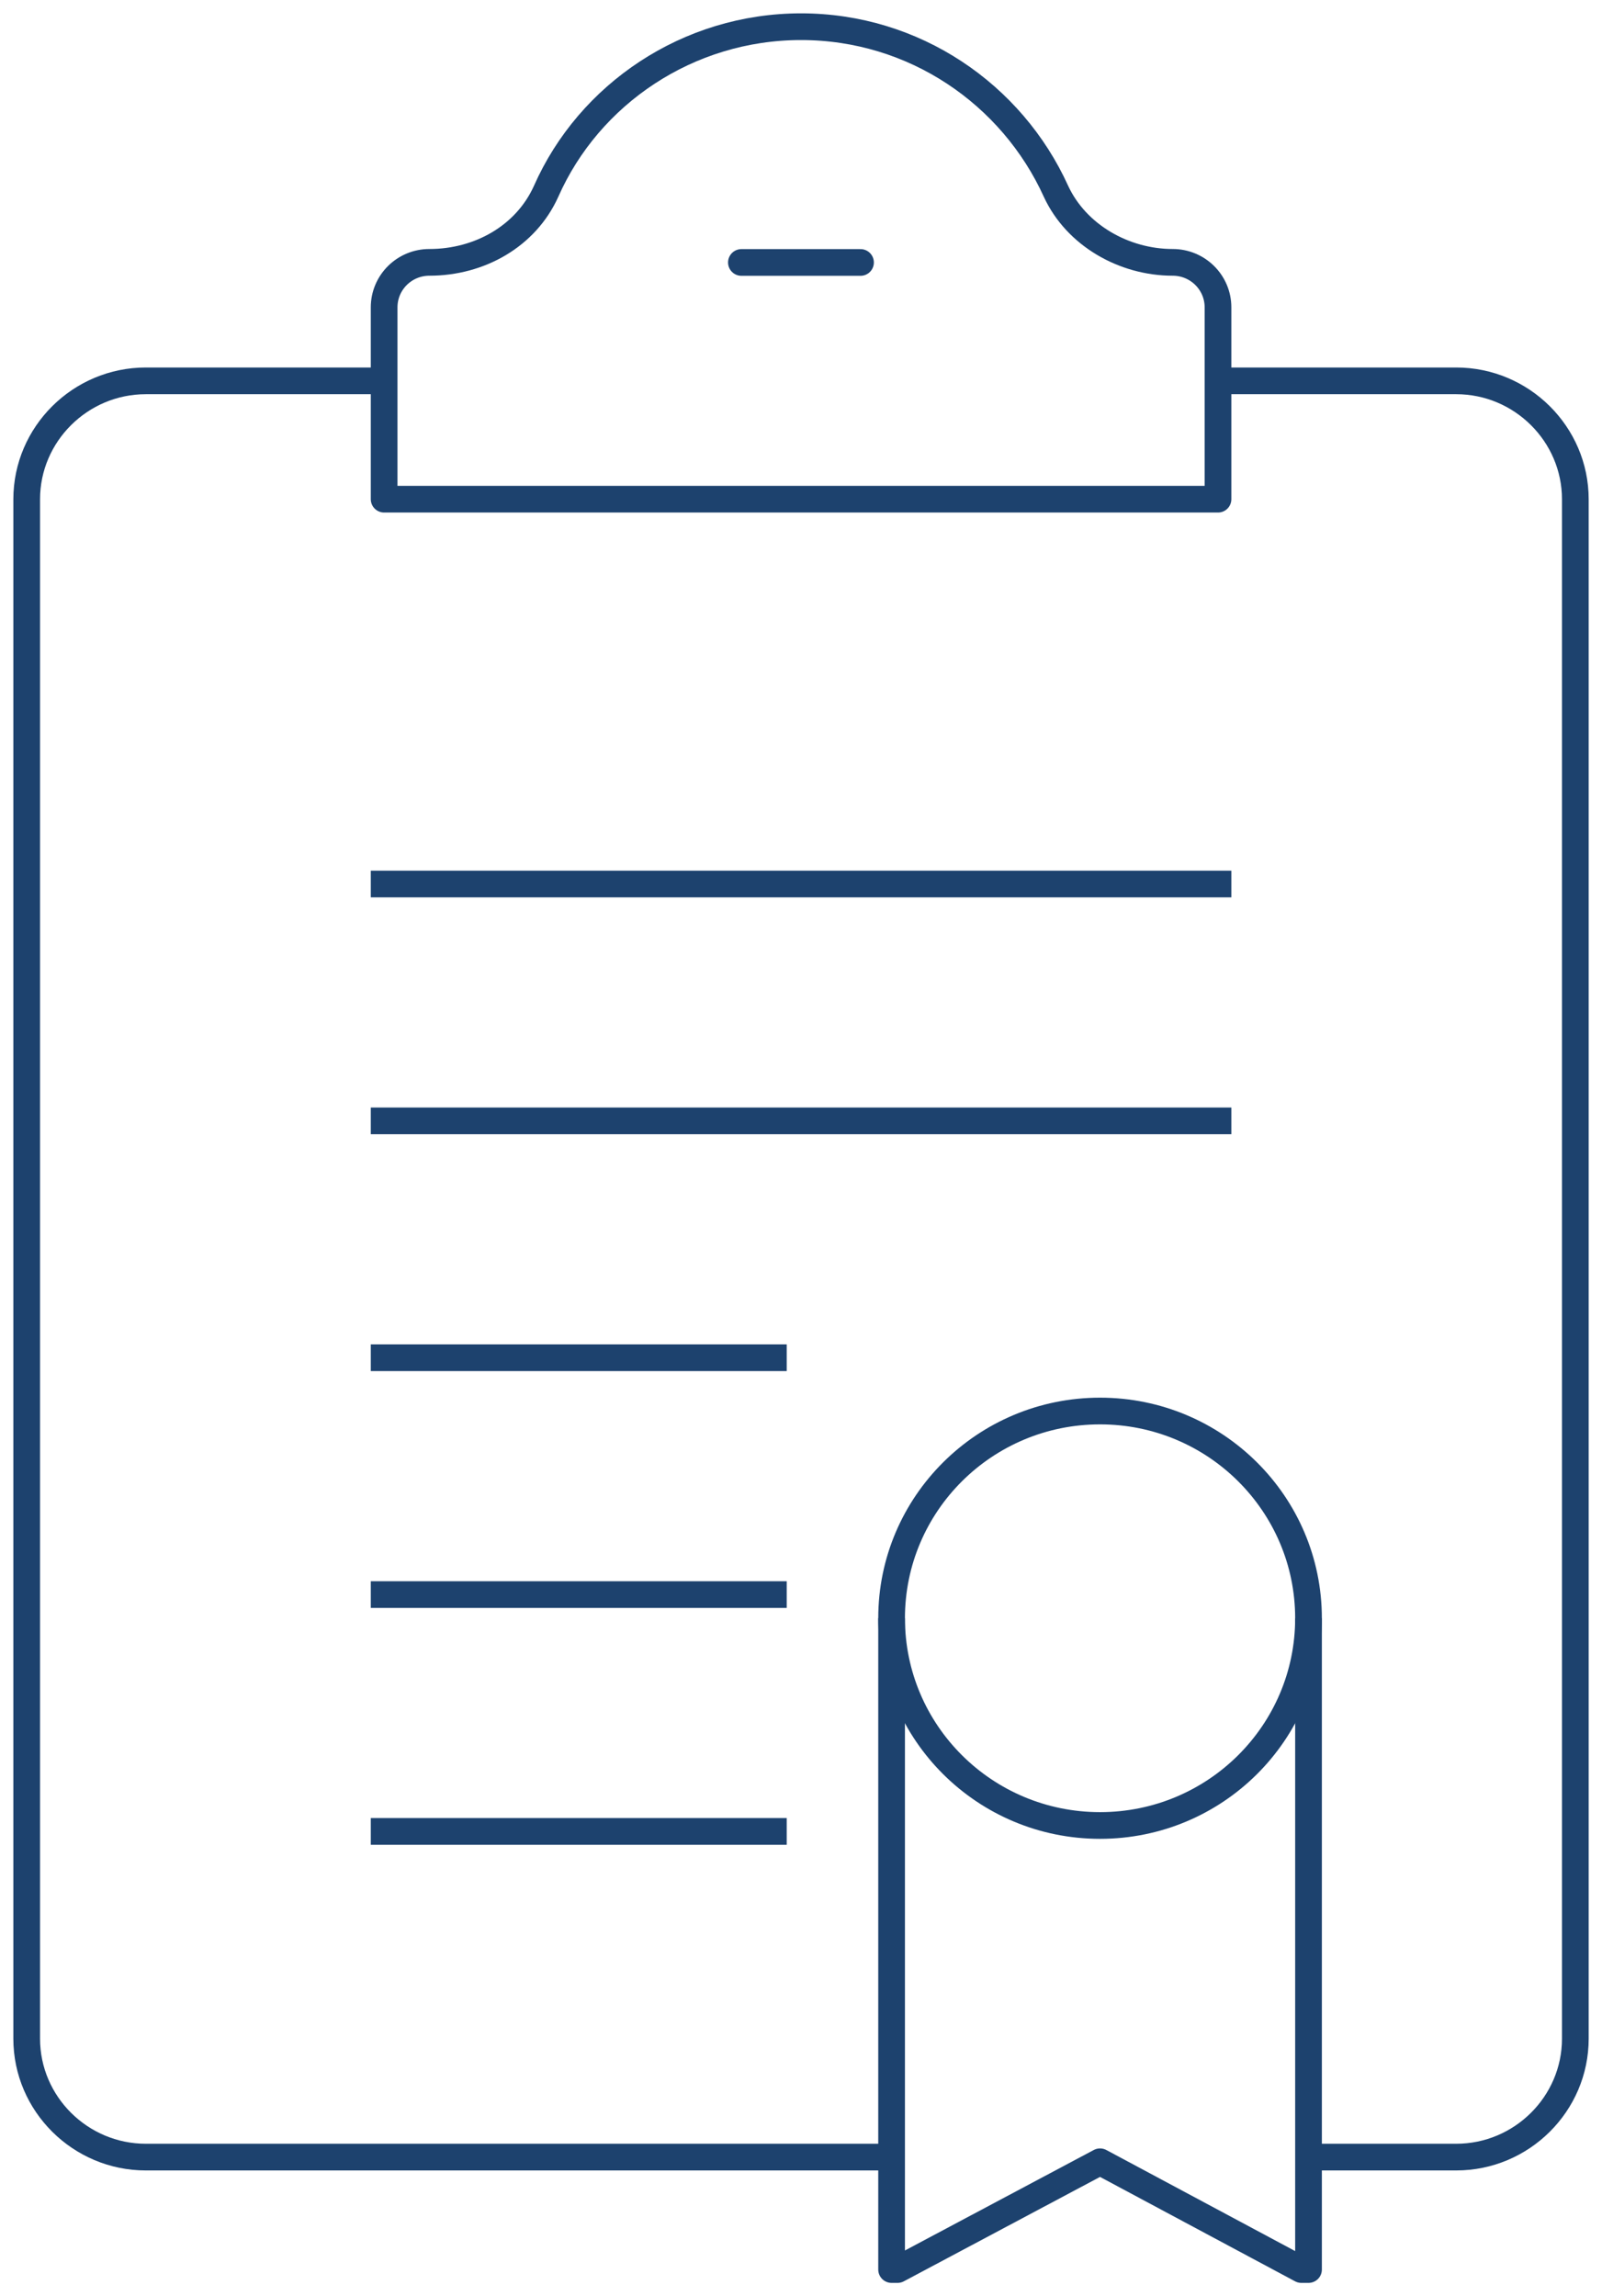 <svg width="60" height="86" viewBox="0 0 60 86" fill="none" xmlns="http://www.w3.org/2000/svg">
<g id="Group 413">
<path id="Vector" d="M43.922 9.826C42.093 9.826 40.309 8.806 39.55 7.165C37.899 3.528 34.241 1 30.002 1C25.764 1 22.061 3.528 20.454 7.165C19.696 8.85 17.956 9.826 16.082 9.826C15.145 9.826 14.387 10.58 14.387 11.511V18.696H45.618V11.511C45.618 10.58 44.859 9.826 43.922 9.826Z" stroke="#1D426E" stroke-linejoin="round"/>
<path id="Vector_2" d="M27.768 9.83H32.229" stroke="#1D426E" stroke-linecap="round" stroke-linejoin="round"/>
<path id="Vector_3" d="M45.618 33.109H14.387" stroke="#1D426E" stroke-miterlimit="10" stroke-linecap="square"/>
<path id="Vector_4" d="M45.618 41.98H14.387" stroke="#1D426E" stroke-miterlimit="10" stroke-linecap="square"/>
<path id="Vector_5" d="M28.965 50.851H14.387" stroke="#1D426E" stroke-miterlimit="10" stroke-linecap="square"/>
<path id="Vector_6" d="M28.965 59.722H14.387" stroke="#1D426E" stroke-miterlimit="10" stroke-linecap="square"/>
<path id="Vector_7" d="M28.965 68.592H14.387" stroke="#1D426E" stroke-miterlimit="10" stroke-linecap="square"/>
<path id="Vector_8" d="M33.169 80.79H5.462C3.008 80.79 1 78.795 1 76.355V18.699C1 16.259 3.008 14.264 5.462 14.264H14.385" stroke="#1D426E" stroke-miterlimit="10"/>
<path id="Vector_9" d="M45.616 14.264H54.539C56.993 14.264 59.001 16.259 59.001 18.699V76.355C59.001 78.795 56.993 80.79 54.539 80.79H49.464" stroke="#1D426E" stroke-miterlimit="10"/>
<path id="Vector_10" d="M41.2 68.37C45.513 68.37 49.008 64.895 49.008 60.608C49.008 56.322 45.513 52.847 41.2 52.847C36.888 52.847 33.393 56.322 33.393 60.608C33.393 64.895 36.888 68.37 41.2 68.37Z" stroke="#1D426E" stroke-linejoin="round"/>
<path id="Vector_11" d="M49.008 60.607V85.001H48.74L41.2 80.965L33.616 85.001H33.393V60.607" stroke="#1D426E" stroke-linejoin="round"/>
</g>
</svg>

